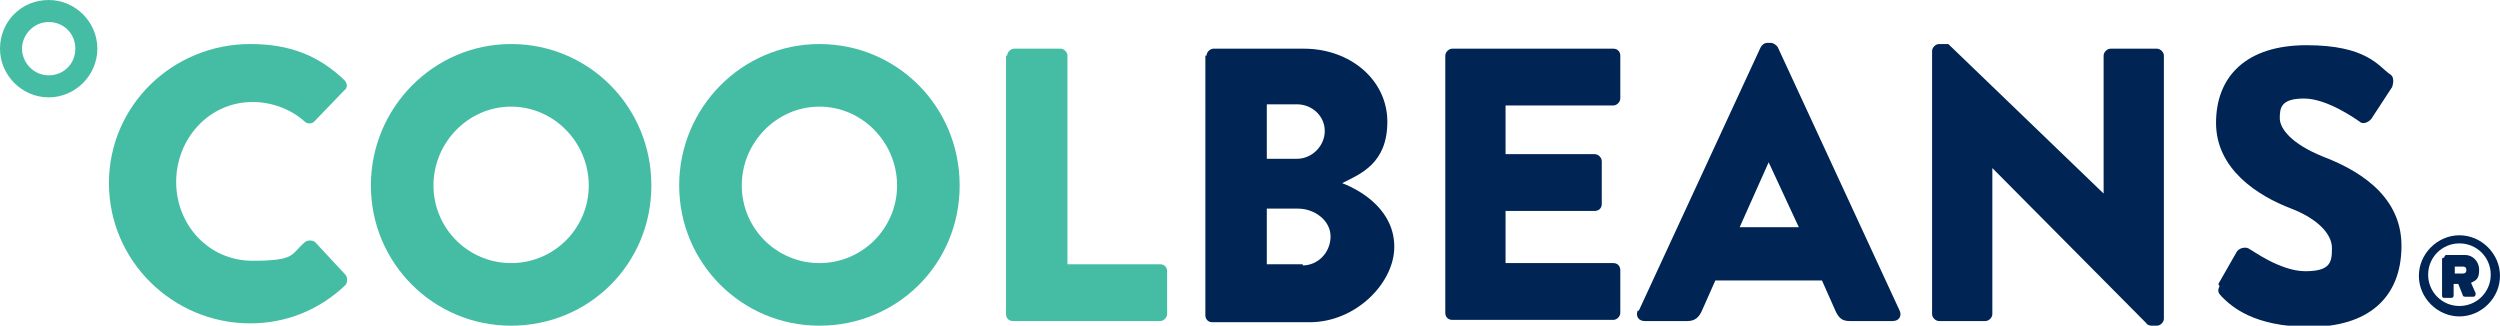 <svg viewBox="0 0 215.7 28.1" height="28.1" width="215.7" xmlns="http://www.w3.org/2000/svg" id="b"><g id="c"><path style="fill:#45bda4;" d="M21.6,3.8c3.4,0,5.9,1,8.1,3.1.3.3.3.7,0,.9l-2.6,2.7c-.2.2-.6.2-.8,0-1.2-1.1-2.9-1.7-4.5-1.7-3.8,0-6.6,3.2-6.6,6.9s2.8,6.8,6.6,6.8,3.3-.6,4.5-1.6c.2-.2.7-.2.9,0l2.6,2.8c.2.2.2.7,0,.9-2.3,2.2-5.2,3.3-8.2,3.3-6.7,0-12.2-5.4-12.2-12.1S14.9,3.8,21.6,3.8Z"></path><path style="fill:#45bda4;" d="M44.1,3.8c6.7,0,12.1,5.4,12.1,12.2s-5.4,12.1-12.1,12.1-12.1-5.4-12.1-12.1,5.4-12.2,12.1-12.2ZM44.1,22.7c3.7,0,6.7-3,6.7-6.7s-3-6.8-6.7-6.8-6.7,3.1-6.7,6.8,3,6.7,6.7,6.7Z"></path><path style="fill:#45bda4;" d="M70.7,3.8c6.7,0,12.1,5.4,12.1,12.2s-5.4,12.1-12.1,12.1-12.1-5.4-12.1-12.1,5.4-12.2,12.1-12.2ZM70.7,22.7c3.7,0,6.7-3,6.7-6.7s-3-6.8-6.7-6.8-6.7,3.1-6.7,6.8,3,6.7,6.7,6.7Z"></path><path style="fill:#45bda4;" d="M86.9,4.8c0-.3.3-.6.6-.6h4c.3,0,.6.3.6.6v18h8c.4,0,.6.3.6.6v3.7c0,.3-.3.6-.6.6h-12.7c-.4,0-.6-.3-.6-.6V4.8Z"></path><path style="fill:#002454;" d="M104.1,4.8c0-.3.3-.6.6-.6h7.8c4,0,7.2,2.7,7.2,6.3s-2.3,4.5-3.9,5.3c1.8.7,4.5,2.4,4.5,5.5s-3.3,6.5-7.3,6.5h-8.4c-.4,0-.6-.3-.6-.6V4.8ZM111.9,13.7c1.3,0,2.4-1.1,2.4-2.4s-1.1-2.3-2.4-2.3h-2.6v4.7h2.6ZM112.4,22.9c1.3,0,2.4-1.1,2.4-2.5s-1.4-2.4-2.8-2.4h-2.7v4.8h3.1Z"></path><path style="fill:#002454;" d="M124.7,4.8c0-.3.3-.6.6-.6h13.9c.4,0,.6.3.6.6v3.7c0,.3-.3.6-.6.6h-9.3v4.2h7.7c.3,0,.6.3.6.6v3.7c0,.4-.3.6-.6.6h-7.7v4.5h9.3c.4,0,.6.3.6.6v3.7c0,.3-.3.6-.6.6h-13.9c-.4,0-.6-.3-.6-.6V4.8Z"></path><path style="fill:#002454;" d="M141.4,26.8l10.5-22.7c.1-.2.3-.4.6-.4h.3c.2,0,.5.2.6.4l10.5,22.7c.2.4,0,.9-.6.9h-3.7c-.6,0-.9-.2-1.2-.8l-1.2-2.7h-9.2l-1.2,2.7c-.2.4-.5.8-1.2.8h-3.7c-.5,0-.8-.4-.6-.9ZM155.2,19.6l-2.6-5.6h0l-2.5,5.6h5.1Z"></path><path style="fill:#002454;" d="M166.7,4.4c0-.3.3-.6.6-.6h.8l13.4,12.9h0V4.8c0-.3.3-.6.6-.6h4c.3,0,.6.3.6.6v22.7c0,.3-.3.6-.6.6h-.5c-.1,0-.4-.1-.4-.2l-13.3-13.4h0v12.6c0,.3-.3.6-.6.6h-4c-.3,0-.6-.3-.6-.6V4.4Z"></path><path style="fill:#002454;" d="M191.4,24.5l1.6-2.8c.3-.4.9-.4,1.1-.2.1,0,2.6,1.9,4.8,1.9s2.3-.8,2.3-2-1.2-2.5-3.5-3.4c-2.9-1.1-6.5-3.4-6.5-7.4s2.6-6.7,7.8-6.7,6.2,1.8,7.2,2.5c.4.2.3.8.2,1.1l-1.7,2.6c-.2.4-.8.7-1.1.4-.3-.2-2.8-2-4.8-2s-2.1.8-2.1,1.7,1,2.2,3.7,3.3c2.6,1,6.8,3.1,6.8,7.7s-3,7-7.9,7-6.8-1.8-7.6-2.6c-.3-.3-.4-.5-.2-.9Z"></path><path style="fill:#45bda4;" d="M4.2,0c2.3,0,4.2,1.9,4.2,4.2s-1.9,4.2-4.2,4.2S0,6.5,0,4.2,1.8,0,4.2,0ZM4.2,6.5c1.3,0,2.3-1,2.3-2.3s-1-2.3-2.3-2.3-2.3,1.1-2.3,2.3,1,2.3,2.3,2.3Z"></path><path style="fill:#002454;" d="M212.2,20.3c1.9,0,3.5,1.6,3.5,3.5s-1.6,3.5-3.5,3.5-3.5-1.6-3.5-3.5,1.6-3.5,3.5-3.5ZM212.2,26.4c1.5,0,2.7-1.2,2.7-2.7s-1.2-2.7-2.7-2.7-2.7,1.2-2.7,2.7,1.2,2.7,2.7,2.7ZM210.9,22.2c0,0,0-.2.2-.2h1.6c.6,0,1.2.5,1.2,1.3s-.3.9-.7,1.1l.4.9c0,.1,0,.3-.2.3h-.7c0,0-.2,0-.2-.1l-.4-1h-.4v1c0,0,0,.2-.2.2h-.6c-.1,0-.2,0-.2-.2v-3.2ZM212.5,23.6c.2,0,.3-.1.3-.3s-.1-.3-.3-.3h-.7v.6h.7Z"></path></g></svg>